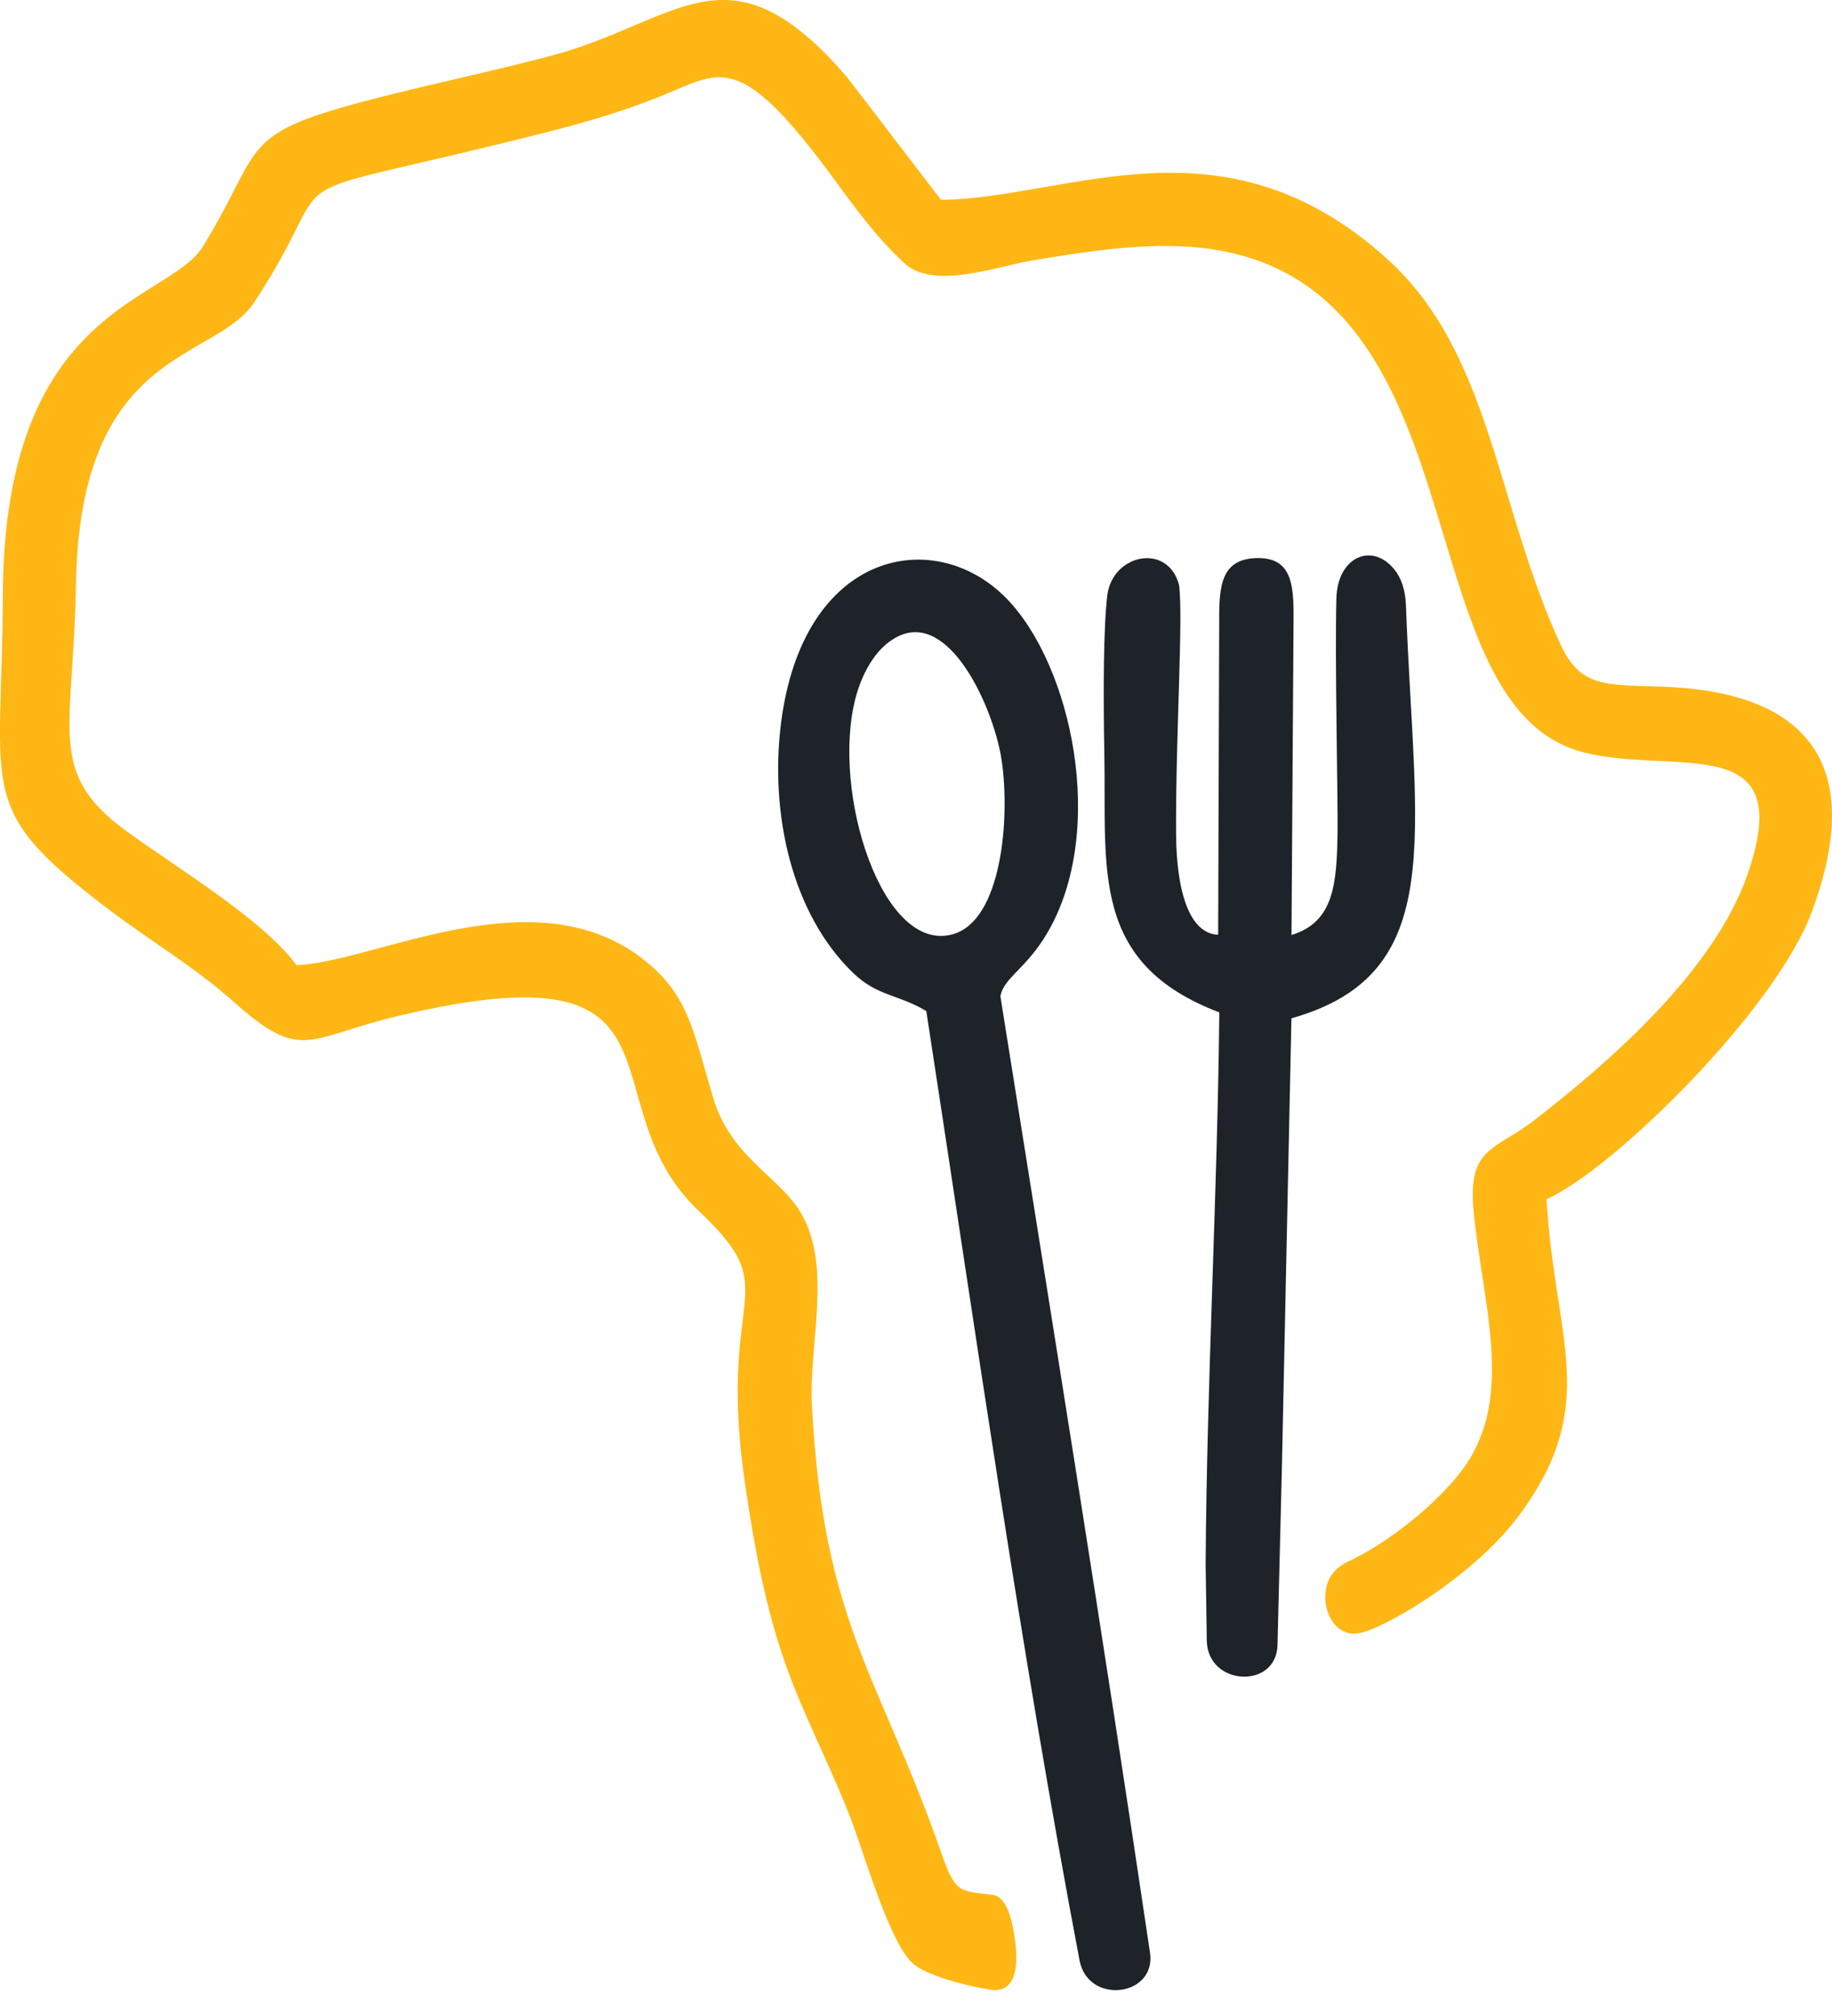 <svg width="30" height="33" viewBox="0 0 30 33" fill="none" xmlns="http://www.w3.org/2000/svg">
<path fill-rule="evenodd" clip-rule="evenodd" d="M16.254 31.017C15.715 30.949 15.648 30.997 15.421 30.35C14.398 27.415 13.487 26.6 13.296 23.015C13.242 21.993 13.629 20.762 13.128 19.877C12.777 19.258 11.97 18.958 11.675 17.96C11.344 16.837 11.265 16.26 10.504 15.68C8.714 14.319 6.133 15.752 4.855 15.798C4.295 15.038 2.864 14.188 2.061 13.598C0.756 12.641 1.204 11.98 1.244 9.561C1.308 5.679 3.516 5.928 4.161 4.952C5.736 2.564 4.048 3.403 8.899 2.178C9.578 2.007 10.187 1.828 10.803 1.582C11.802 1.182 12.084 0.781 13.666 2.943C14.048 3.466 14.367 3.896 14.805 4.305C15.285 4.754 16.314 4.361 16.925 4.26C17.667 4.138 18.45 4.012 19.215 4.028C24.466 4.133 22.824 11.544 25.949 12.32C27.452 12.693 29.438 11.936 28.619 14.307C28.071 15.894 26.358 17.38 25.134 18.33C24.477 18.841 24.03 18.764 24.132 19.831C24.276 21.334 24.802 22.839 23.988 24.002C23.663 24.465 22.935 25.127 22.169 25.517C22.08 25.562 22.034 25.567 21.905 25.672C21.509 25.998 21.729 26.818 22.244 26.736C22.659 26.67 24.136 25.806 24.877 24.804C26.222 22.986 25.456 21.934 25.326 19.63C26.421 19.142 29.075 16.531 29.669 14.927C30.589 12.447 29.531 11.321 27.224 11.24C26.3 11.207 25.884 11.262 25.555 10.551C24.496 8.254 24.419 5.782 22.72 4.242C20.037 1.813 17.509 3.246 15.409 3.271L13.873 1.266C11.926 -1.003 11.121 0.359 9.013 0.916C8.075 1.164 7.128 1.359 6.163 1.607C3.862 2.197 4.351 2.352 3.326 4.03C2.761 4.956 0.066 4.993 0.047 9.734C0.034 13.036 -0.423 13.221 1.796 14.898C2.522 15.447 3.171 15.815 3.83 16.402C4.951 17.401 5.026 16.985 6.521 16.63C11.552 15.435 9.547 18.038 11.45 19.829C12.901 21.195 11.721 21.071 12.205 24.323C12.355 25.331 12.536 26.312 12.856 27.222C13.153 28.064 13.569 28.846 13.908 29.708C14.159 30.346 14.579 31.871 14.983 32.169C15.187 32.319 15.671 32.478 16.215 32.57C16.407 32.602 16.73 32.549 16.62 31.75C16.57 31.381 16.473 31.045 16.254 31.017Z" fill="#FFB715"/>
<path fill-rule="evenodd" clip-rule="evenodd" d="M20.992 24.013L21.148 16.669C23.732 15.94 23.161 13.7 23.023 9.901C23.012 9.645 22.941 9.456 22.838 9.327C22.472 8.868 21.902 9.111 21.884 9.794C21.857 10.78 21.911 13.116 21.903 13.636C21.889 14.459 21.849 15.093 21.149 15.305L21.182 10.249C21.186 9.661 21.204 9.13 20.596 9.135C19.997 9.141 19.962 9.585 19.965 10.164L19.948 15.301C19.487 15.286 19.265 14.616 19.259 13.649C19.25 12.049 19.38 10.085 19.307 9.572C19.121 8.879 18.213 9.069 18.132 9.749C18.068 10.29 18.066 11.355 18.084 12.336C18.12 14.229 17.844 15.765 19.967 16.572C19.936 19.573 19.761 22.616 19.743 25.611L19.762 26.855C19.774 27.603 20.902 27.655 20.92 26.929L20.992 24.013Z" fill="#1E2329"/>
<path fill-rule="evenodd" clip-rule="evenodd" d="M17.678 32.09C17.818 32.825 18.938 32.684 18.832 31.964C18.058 26.738 17.213 21.527 16.382 16.308C16.438 16 16.805 15.861 17.152 15.268C18.131 13.598 17.553 10.89 16.479 9.793C15.31 8.598 13.14 8.996 12.787 11.858C12.609 13.311 12.957 14.948 13.97 15.926C14.366 16.309 14.719 16.278 15.169 16.551C15.96 21.695 16.709 26.981 17.678 32.09ZM14.789 10.383C14.382 10.526 14.124 10.988 14.009 11.429C13.608 12.971 14.453 15.64 15.616 15.289C16.398 15.053 16.542 13.424 16.405 12.461C16.289 11.646 15.608 10.097 14.789 10.383Z" fill="#1E2329"/>
</svg>
